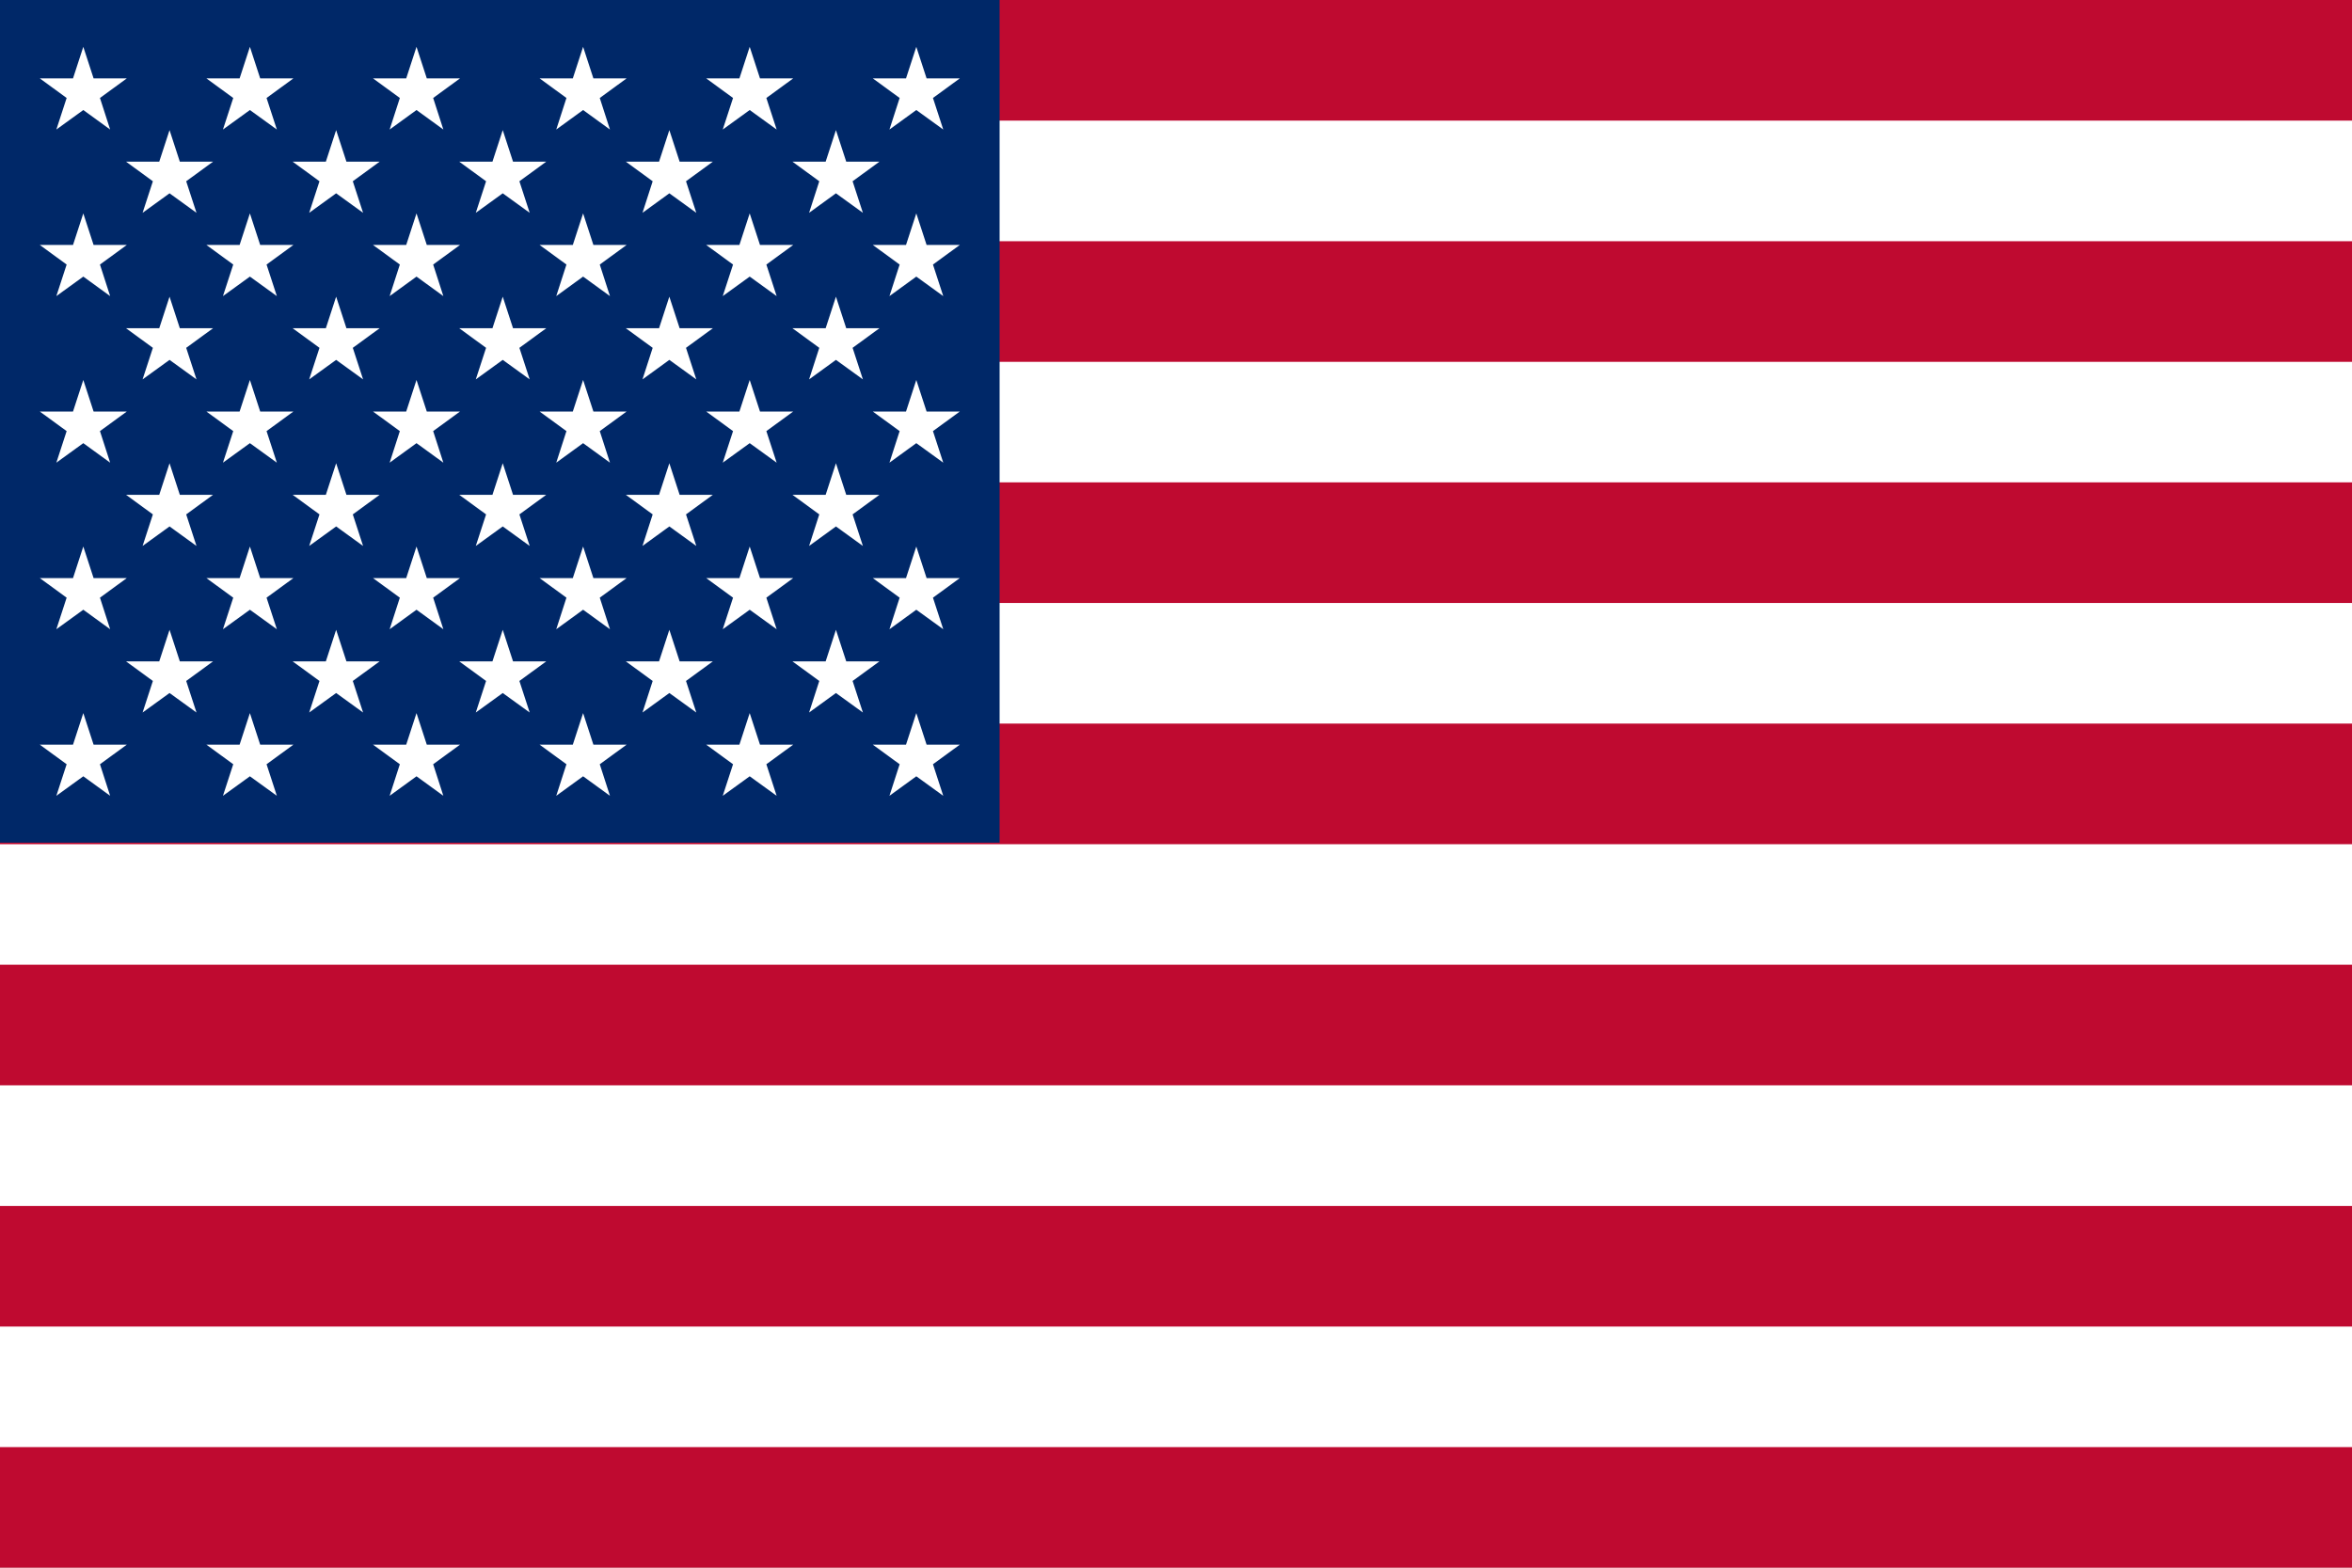<svg viewBox="0 0 36 24" xmlns="http://www.w3.org/2000/svg" xmlns:xlink="http://www.w3.org/1999/xlink"><rect x="0" y="0" width="36" height="24" fill="#808080" stroke="none"/><symbol id="a" viewBox="0 0 240 160"><path d="m0 0h240v160h-240z" fill="#fff"/><path d="m0 123.08h240v12.31h-240z" fill="#bf0a30"/><path d="m0 147.69h240v12.31h-240z" fill="#bf0a30"/><path d="m0 73.85h240v12.31h-240z" fill="#bf0a30"/><path d="m0 98.46h240v12.31h-240z" fill="#bf0a30"/><path d="m0 24.62h240v12.31h-240z" fill="#bf0a30"/><path d="m0 49.23h240v12.31h-240z" fill="#bf0a30"/><path d="m0 0h240v12.31h-240z" fill="#bf0a30"/><path d="m0 0h102v86h-102z" fill="#002868"/><path d="m93.5 38.78-1.05 3.22h-3.39l2.74 2-1.04 3.22 2.74-1.99 2.75 1.99-1.05-3.22 2.74-2h-3.39z" fill="#fff"/><path d="m93.5 55.78-1.05 3.22h-3.39l2.74 2-1.04 3.22 2.74-1.99 2.75 1.99-1.05-3.22 2.74-2h-3.39z" fill="#fff"/><path d="m94.55 76-1.05-3.22-1.05 3.22h-3.39l2.74 2-1.04 3.22 2.74-1.99 2.75 1.99-1.05-3.22 2.74-2z" fill="#fff"/><path d="m93.5 21.78-1.05 3.22h-3.39l2.74 2-1.04 3.22 2.74-1.99 2.75 1.99-1.05-3.22 2.74-2h-3.39z" fill="#fff"/><path d="m90.76 13.22 2.74-1.99 2.75 1.99-1.05-3.22 2.74-2h-3.39l-1.05-3.22-1.05 3.22h-3.39l2.74 2z" fill="#fff"/><path d="m86.35 50.5-1.05-3.22-1.05 3.22h-3.39l2.74 2-1.04 3.22 2.74-1.99 2.75 1.99-1.05-3.22 2.74-2z" fill="#fff"/><path d="m89.74 67.5h-3.39l-1.05-3.22-1.05 3.22h-3.39l2.74 2-1.04 3.22 2.74-1.99 2.75 1.99-1.05-3.22z" fill="#fff"/><path d="m86.35 33.5-1.05-3.22-1.05 3.22h-3.39l2.74 2-1.04 3.22 2.74-1.99 2.75 1.99-1.05-3.22 2.74-2z" fill="#fff"/><path d="m83.6 18.5-1.04 3.22 2.74-1.99 2.75 1.99-1.05-3.22 2.74-2h-3.39l-1.05-3.22-1.05 3.22h-3.39z" fill="#fff"/><path d="m77.55 42-1.05-3.22-1.05 3.22h-3.39l2.74 2-1.05 3.22 2.75-1.99 2.75 1.99-1.05-3.22 2.74-2z" fill="#fff"/><path d="m77.55 59-1.05-3.22-1.05 3.22h-3.39l2.74 2-1.05 3.22 2.75-1.99 2.75 1.99-1.05-3.22 2.74-2z" fill="#fff"/><path d="m77.55 76-1.05-3.22-1.05 3.22h-3.39l2.74 2-1.05 3.22 2.75-1.99 2.75 1.99-1.05-3.22 2.74-2z" fill="#fff"/><path d="m77.55 25-1.05-3.22-1.05 3.22h-3.39l2.74 2-1.05 3.22 2.75-1.99 2.75 1.99-1.05-3.22 2.74-2z" fill="#fff"/><path d="m73.75 13.22 2.75-1.99 2.75 1.99-1.05-3.22 2.74-2h-3.39l-1.05-3.22-1.05 3.22h-3.39l2.74 2z" fill="#fff"/><path d="m69.35 50.5-1.05-3.22-1.05 3.22h-3.39l2.74 2-1.04 3.22 2.74-1.99 2.75 1.99-1.05-3.22 2.74-2z" fill="#fff"/><path d="m72.74 67.5h-3.39l-1.05-3.22-1.05 3.22h-3.39l2.74 2-1.04 3.22 2.74-1.99 2.75 1.99-1.05-3.22z" fill="#fff"/><path d="m68.3 30.28-1.05 3.22h-3.39l2.74 2-1.04 3.22 2.74-1.99 2.75 1.99-1.05-3.22 2.74-2h-3.39z" fill="#fff"/><path d="m66.6 18.5-1.04 3.22 2.74-1.99 2.75 1.99-1.05-3.22 2.74-2h-3.39l-1.05-3.22-1.05 3.22h-3.39z" fill="#fff"/><path d="m60.55 42-1.05-3.22-1.05 3.22h-3.39l2.74 2-1.04 3.22 2.74-1.99 2.74 1.99-1.04-3.22 2.74-2z" fill="#fff"/><path d="m60.55 59-1.05-3.22-1.05 3.22h-3.39l2.74 2-1.04 3.22 2.74-1.99 2.74 1.99-1.04-3.22 2.74-2z" fill="#fff"/><path d="m60.55 76-1.05-3.22-1.05 3.22h-3.39l2.74 2-1.04 3.22 2.74-1.99 2.74 1.99-1.04-3.22 2.74-2z" fill="#fff"/><path d="m59.5 21.78-1.05 3.22h-3.39l2.74 2-1.04 3.22 2.74-1.99 2.74 1.99-1.04-3.22 2.74-2h-3.39z" fill="#fff"/><path d="m56.76 13.22 2.74-1.99 2.74 1.99-1.04-3.22 2.74-2h-3.39l-1.05-3.22-1.05 3.22h-3.39l2.74 2z" fill="#fff"/><path d="m52.35 50.5-1.05-3.22-1.05 3.22h-3.39l2.74 2-1.05 3.22 2.75-1.99 2.75 1.99-1.05-3.22 2.74-2z" fill="#fff"/><path d="m55.74 67.5h-3.39l-1.05-3.22-1.05 3.22h-3.39l2.74 2-1.05 3.22 2.75-1.99 2.75 1.99-1.05-3.22z" fill="#fff"/><path d="m51.3 30.28-1.05 3.22h-3.39l2.74 2-1.05 3.22 2.75-1.99 2.75 1.99-1.05-3.22 2.74-2h-3.39z" fill="#fff"/><path d="m49.6 18.5-1.05 3.22 2.75-1.99 2.75 1.99-1.05-3.22 2.74-2h-3.39l-1.05-3.22-1.05 3.22h-3.39z" fill="#fff"/><path d="m43.55 42-1.05-3.22-1.05 3.22h-3.39l2.74 2-1.04 3.22 2.74-1.99 2.74 1.99-1.04-3.22 2.74-2z" fill="#fff"/><path d="m43.55 59-1.05-3.22-1.05 3.22h-3.39l2.74 2-1.04 3.22 2.74-1.99 2.74 1.99-1.04-3.22 2.74-2z" fill="#fff"/><path d="m43.55 76-1.05-3.22-1.05 3.22h-3.39l2.74 2-1.04 3.22 2.74-1.99 2.74 1.99-1.04-3.22 2.74-2z" fill="#fff"/><path d="m42.5 21.78-1.05 3.22h-3.39l2.74 2-1.04 3.22 2.74-1.99 2.74 1.99-1.04-3.22 2.74-2h-3.39z" fill="#fff"/><path d="m39.76 13.22 2.74-1.99 2.74 1.99-1.04-3.22 2.74-2h-3.39l-1.05-3.22-1.05 3.22h-3.39l2.74 2z" fill="#fff"/><path d="m35.35 50.5-1.05-3.22-1.05 3.22h-3.39l2.74 2-1.05 3.22 2.75-1.99 2.75 1.99-1.05-3.22 2.74-2z" fill="#fff"/><path d="m38.74 67.5h-3.39l-1.05-3.22-1.05 3.22h-3.39l2.74 2-1.05 3.22 2.75-1.99 2.75 1.99-1.05-3.22z" fill="#fff"/><path d="m34.3 30.28-1.05 3.22h-3.39l2.74 2-1.05 3.22 2.75-1.99 2.75 1.99-1.05-3.22 2.74-2h-3.39z" fill="#fff"/><path d="m32.6 18.5-1.05 3.22 2.75-1.99 2.75 1.99-1.05-3.22 2.74-2h-3.39l-1.05-3.22-1.05 3.22h-3.39z" fill="#fff"/><path d="m26.55 42-1.05-3.22-1.05 3.22h-3.39l2.74 2-1.05 3.22 2.75-1.99 2.75 1.99-1.05-3.22 2.74-2z" fill="#fff"/><path d="m26.55 59-1.05-3.22-1.05 3.22h-3.39l2.74 2-1.05 3.22 2.75-1.99 2.75 1.99-1.05-3.22 2.74-2z" fill="#fff"/><path d="m26.55 76-1.05-3.22-1.05 3.22h-3.39l2.74 2-1.05 3.22 2.75-1.99 2.75 1.99-1.05-3.22 2.74-2z" fill="#fff"/><path d="m25.5 21.78-1.05 3.22h-3.39l2.74 2-1.05 3.22 2.75-1.99 2.75 1.99-1.05-3.22 2.74-2h-3.39z" fill="#fff"/><path d="m22.75 13.22 2.75-1.99 2.75 1.99-1.05-3.22 2.74-2h-3.39l-1.05-3.22-1.05 3.22h-3.39l2.74 2z" fill="#fff"/><path d="m18.35 50.5-1.05-3.22-1.05 3.22h-3.39l2.74 2-1.05 3.22 2.75-1.99 2.75 1.99-1.05-3.22 2.74-2z" fill="#fff"/><path d="m21.74 67.5h-3.39l-1.05-3.22-1.05 3.22h-3.39l2.74 2-1.05 3.22 2.75-1.99 2.75 1.99-1.05-3.22z" fill="#fff"/><path d="m17.3 36.73 2.75 1.99-1.05-3.22 2.74-2h-3.39l-1.05-3.22-1.05 3.22h-3.39l2.74 2-1.05 3.22z" fill="#fff"/><path d="m15.6 18.5-1.05 3.22 2.75-1.99 2.75 1.99-1.05-3.22 2.74-2h-3.39l-1.05-3.22-1.05 3.22h-3.39z" fill="#fff"/><path d="m5.75 47.22 2.75-1.99 2.74 1.99-1.04-3.22 2.74-2h-3.39l-1.05-3.22-1.05 3.22h-3.39l2.74 2z" fill="#fff"/><path d="m5.75 64.22 2.75-1.99 2.74 1.99-1.04-3.22 2.74-2h-3.39l-1.05-3.22-1.05 3.22h-3.39l2.74 2z" fill="#fff"/><path d="m9.55 76-1.05-3.22-1.05 3.22h-3.39l2.74 2-1.05 3.22 2.75-1.99 2.74 1.99-1.04-3.22 2.74-2z" fill="#fff"/><path d="m5.75 30.22 2.75-1.99 2.74 1.99-1.04-3.22 2.74-2h-3.39l-1.05-3.22-1.05 3.22h-3.39l2.74 2z" fill="#fff"/><path d="m5.75 13.22 2.75-1.99 2.74 1.99-1.04-3.22 2.74-2h-3.39l-1.05-3.22-1.05 3.22h-3.39l2.74 2z" fill="#fff"/></symbol><use height="160" transform="scale(.15)" width="240" xlink:href="#a"/></svg>